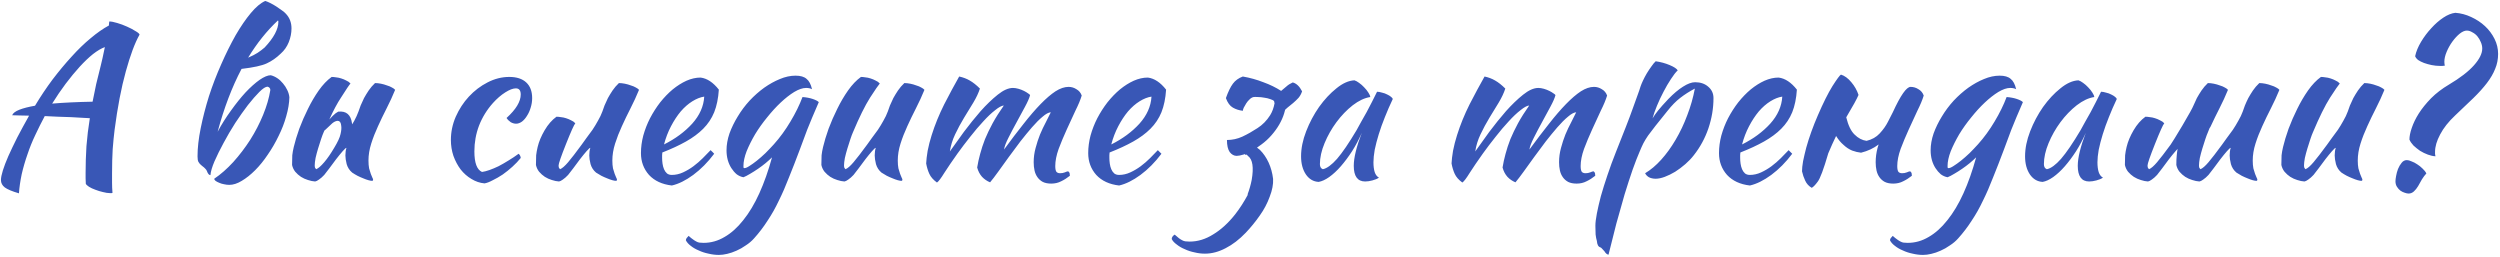 <?xml version="1.0" encoding="UTF-8"?> <svg xmlns="http://www.w3.org/2000/svg" width="945" height="97" viewBox="0 0 945 97" fill="none"> <path d="M7.157 73.08C4.597 72.333 2.81 71.587 1.797 70.84C0.837 70.093 0.357 69.16 0.357 68.04C0.357 67.187 0.597 65.987 1.077 64.44C1.557 62.893 2.25 61.08 3.157 59C4.117 56.867 5.237 54.52 6.517 51.96C7.85 49.4 9.343 46.653 10.997 43.72C9.61 43.667 8.357 43.64 7.237 43.64C6.17 43.587 5.29 43.56 4.597 43.56C4.917 42.76 5.823 42.067 7.317 41.48C8.81 40.893 10.783 40.387 13.237 39.96C15.317 36.493 17.53 33.187 19.877 30.04C22.277 26.893 24.677 24.013 27.077 21.4C29.477 18.733 31.877 16.413 34.277 14.44C36.677 12.413 38.97 10.813 41.157 9.64C41.21 9.267 41.237 8.947 41.237 8.68C41.29 8.413 41.317 8.227 41.317 8.12C42.063 8.12 43.05 8.307 44.277 8.68C45.557 9.053 46.783 9.507 47.957 10.04C49.183 10.573 50.25 11.133 51.157 11.72C52.117 12.253 52.65 12.707 52.757 13.08C50.997 16.173 49.263 20.813 47.557 27C45.85 33.133 44.437 40.493 43.317 49.08C43.05 51.213 42.81 53.64 42.597 56.36C42.437 59.08 42.357 62.12 42.357 65.48C42.357 66.653 42.357 67.853 42.357 69.08C42.357 70.307 42.41 71.587 42.517 72.92C42.41 72.973 42.303 73 42.197 73C42.09 73 41.877 73 41.557 73C40.81 73 39.93 72.867 38.917 72.6C37.957 72.387 36.997 72.093 36.037 71.72C35.13 71.4 34.33 71.027 33.637 70.6C32.997 70.173 32.597 69.8 32.437 69.48C32.383 68.787 32.357 68.093 32.357 67.4C32.357 66.76 32.357 66.067 32.357 65.32C32.357 62.013 32.463 58.653 32.677 55.24C32.943 51.827 33.37 48.307 33.957 44.68C33.21 44.627 32.223 44.573 30.997 44.52C29.77 44.413 28.383 44.333 26.837 44.28C25.343 44.227 23.717 44.173 21.957 44.12C20.25 44.013 18.57 43.933 16.917 43.88C15.637 46.28 14.437 48.68 13.317 51.08C12.197 53.427 11.237 55.8 10.437 58.2C9.53 60.76 8.783 63.32 8.197 65.88C7.663 68.44 7.317 70.84 7.157 73.08ZM38.037 25C38.25 24.253 38.49 23.24 38.757 21.96C39.077 20.627 39.37 19.24 39.637 17.8C38.303 18.28 36.81 19.16 35.157 20.44C33.557 21.72 31.877 23.32 30.117 25.24C28.41 27.107 26.65 29.24 24.837 31.64C23.077 33.987 21.37 36.493 19.717 39.16C24.197 38.787 29.29 38.547 34.997 38.44C35.423 36.2 35.877 33.987 36.357 31.8C36.89 29.56 37.45 27.293 38.037 25ZM100.027 17.96C103.494 14.28 105.227 11.027 105.227 8.2C105.227 7.987 105.174 7.827 105.067 7.72C100.854 11.667 97.094 16.36 93.787 21.8C95.281 21.16 96.481 20.547 97.387 19.96C98.347 19.32 99.227 18.653 100.027 17.96ZM106.107 20.28C104.454 21.88 102.694 23.107 100.827 23.96C99.014 24.813 95.841 25.507 91.307 26.04C87.68 32.92 84.667 40.84 82.267 49.8C83.76 47.027 85.441 44.36 87.307 41.8C89.174 39.187 91.014 36.893 92.827 34.92C94.694 32.947 96.454 31.373 98.107 30.2C99.814 29.027 101.227 28.44 102.347 28.44C103.201 28.653 104.027 29.027 104.827 29.56C105.627 30.093 106.347 30.76 106.987 31.56C107.627 32.307 108.161 33.133 108.587 34.04C109.014 34.893 109.281 35.8 109.387 36.76C109.334 39 108.934 41.4 108.187 43.96C107.494 46.467 106.534 48.947 105.307 51.4C104.134 53.853 102.774 56.2 101.227 58.44C99.734 60.68 98.134 62.653 96.427 64.36C94.774 66.013 93.094 67.347 91.387 68.36C89.734 69.373 88.16 69.88 86.667 69.88C86.027 69.88 85.361 69.8 84.667 69.64C84.027 69.533 83.414 69.347 82.827 69.08C82.294 68.867 81.841 68.627 81.467 68.36C81.147 68.093 80.987 67.827 80.987 67.56C83.441 65.907 85.841 63.8 88.187 61.24C90.534 58.627 92.667 55.827 94.587 52.84C96.507 49.8 98.134 46.653 99.467 43.4C100.801 40.147 101.707 37.027 102.187 34.04C102.187 33.4 101.841 32.973 101.147 32.76C100.401 32.76 99.361 33.427 98.027 34.76C96.747 36.04 95.307 37.693 93.707 39.72C92.16 41.747 90.561 44.013 88.907 46.52C87.307 49.027 85.841 51.533 84.507 54.04C83.174 56.493 82.027 58.813 81.067 61C80.16 63.133 79.654 64.867 79.547 66.2C79.014 66.2 78.561 65.667 78.187 64.6C78.081 64.333 77.894 64.067 77.627 63.8C77.361 63.48 76.934 63.107 76.347 62.68C76.081 62.467 75.814 62.227 75.547 61.96C75.281 61.64 75.094 61.373 74.987 61.16C74.774 60.733 74.667 60.04 74.667 59.08C74.667 55.933 75.067 52.387 75.867 48.44C76.667 44.493 77.707 40.467 78.987 36.36C80.32 32.253 81.867 28.227 83.627 24.28C85.387 20.28 87.201 16.627 89.067 13.32C90.987 10.013 92.907 7.213 94.827 4.92C96.747 2.627 98.561 1.107 100.267 0.36C100.801 0.52 101.441 0.787 102.187 1.16C102.934 1.533 103.681 1.96 104.427 2.44C105.174 2.92 105.867 3.4 106.507 3.88C107.201 4.36 107.707 4.787 108.027 5.16C109.467 6.653 110.187 8.52 110.187 10.76C110.187 12.467 109.841 14.2 109.147 15.96C108.454 17.667 107.441 19.107 106.107 20.28ZM126.322 55.88C127.655 53.693 128.455 51.96 128.722 50.68C129.042 49.347 129.122 48.253 128.962 47.4C128.802 45.96 128.135 45.427 126.962 45.8C126.482 45.96 126.028 46.227 125.602 46.6C125.175 46.973 124.748 47.373 124.322 47.8C123.895 48.227 123.468 48.627 123.042 49C122.882 49.107 122.748 49.213 122.642 49.32C122.535 49.587 122.428 49.827 122.322 50.04C122.055 50.627 121.735 51.48 121.362 52.6C120.988 53.72 120.615 54.893 120.242 56.12C119.868 57.347 119.548 58.547 119.282 59.72C119.068 60.893 118.962 61.827 118.962 62.52C118.962 62.947 119.015 63.267 119.122 63.48C119.282 63.693 119.415 63.853 119.522 63.96C120.322 63.64 121.335 62.76 122.562 61.32C123.788 59.88 125.042 58.067 126.322 55.88ZM124.482 45.16C124.908 44.68 125.335 44.227 125.762 43.8C126.508 43.053 127.202 42.52 127.842 42.2C129.388 42.04 130.588 42.333 131.442 43.08C132.295 43.827 132.828 44.973 133.042 46.52C133.042 46.68 133.068 46.84 133.122 47C133.388 46.52 133.655 46.067 133.922 45.64C134.562 44.467 135.095 43.293 135.522 42.12C135.735 41.48 136.002 40.733 136.322 39.88C136.695 38.973 137.122 38.04 137.602 37.08C138.135 36.12 138.722 35.16 139.362 34.2C140.055 33.187 140.855 32.253 141.762 31.4C142.455 31.4 143.202 31.48 144.002 31.64C144.802 31.8 145.548 32.013 146.242 32.28C146.988 32.493 147.628 32.76 148.162 33.08C148.695 33.347 149.095 33.64 149.362 33.96C148.402 36.307 147.335 38.627 146.162 40.92C144.988 43.213 143.895 45.48 142.882 47.72C141.868 49.907 141.015 52.093 140.322 54.28C139.628 56.467 139.282 58.6 139.282 60.68C139.282 61.8 139.362 62.787 139.522 63.64C139.735 64.44 139.948 65.133 140.162 65.72C140.375 66.253 140.562 66.707 140.722 67.08C140.935 67.453 141.042 67.773 141.042 68.04C141.042 68.093 140.988 68.173 140.882 68.28C140.828 68.333 140.775 68.36 140.722 68.36C140.348 68.36 139.868 68.28 139.282 68.12C138.695 67.96 138.028 67.72 137.282 67.4C136.588 67.133 135.868 66.813 135.122 66.44C134.428 66.067 133.762 65.667 133.122 65.24C132.108 64.387 131.415 63.32 131.042 62.04C130.722 60.76 130.562 59.667 130.562 58.76C130.562 57.64 130.695 56.68 130.962 55.88C130.748 55.88 130.268 56.307 129.522 57.16C128.775 58.013 127.948 59.027 127.042 60.2C126.188 61.373 125.335 62.52 124.482 63.64C123.628 64.76 122.988 65.587 122.562 66.12C121.868 66.867 121.202 67.453 120.562 67.88C119.975 68.307 119.495 68.547 119.122 68.6C118.268 68.547 117.362 68.36 116.402 68.04C115.495 67.773 114.615 67.373 113.762 66.84C112.962 66.307 112.242 65.667 111.602 64.92C111.015 64.173 110.615 63.32 110.402 62.36C110.402 60.867 110.428 59.64 110.482 58.68C110.588 57.72 110.775 56.68 111.042 55.56C111.522 53.533 112.215 51.24 113.122 48.68C114.082 46.12 115.175 43.613 116.402 41.16C117.628 38.653 118.988 36.333 120.482 34.2C122.028 32.013 123.655 30.307 125.362 29.08C125.842 29.08 126.402 29.133 127.042 29.24C127.682 29.293 128.322 29.427 128.962 29.64C129.655 29.853 130.295 30.12 130.882 30.44C131.522 30.707 132.055 31.08 132.482 31.56C132.002 32.093 130.802 33.88 128.882 36.92C127.495 39 126.028 41.747 124.482 45.16ZM170.435 52.92C170.435 49.88 171.049 46.947 172.275 44.12C173.555 41.24 175.209 38.707 177.235 36.52C179.315 34.28 181.662 32.493 184.275 31.16C186.942 29.773 189.689 29.08 192.515 29.08C195.289 29.08 197.422 29.773 198.915 31.16C200.409 32.547 201.155 34.52 201.155 37.08C201.155 38.307 200.969 39.507 200.595 40.68C200.275 41.8 199.822 42.813 199.235 43.72C198.702 44.627 198.062 45.373 197.315 45.96C196.569 46.493 195.822 46.76 195.075 46.76C194.435 46.76 193.769 46.573 193.075 46.2C192.435 45.773 191.902 45.24 191.475 44.6C195.049 41.347 196.835 38.387 196.835 35.72C196.835 34.173 196.222 33.4 194.995 33.4C193.929 33.4 192.595 33.907 190.995 34.92C189.395 35.933 187.849 37.267 186.355 38.92C184.062 41.48 182.302 44.333 181.075 47.48C179.902 50.573 179.315 53.827 179.315 57.24C179.315 61.56 180.275 64.147 182.195 65C182.995 64.893 183.929 64.653 184.995 64.28C186.062 63.907 187.209 63.427 188.435 62.84C189.662 62.2 190.915 61.48 192.195 60.68C193.529 59.88 194.809 59.027 196.035 58.12C196.249 58.28 196.435 58.52 196.595 58.84C196.755 59.16 196.835 59.453 196.835 59.72C195.929 60.84 194.889 61.933 193.715 63C192.542 64.067 191.315 65.053 190.035 65.96C188.755 66.813 187.502 67.533 186.275 68.12C185.102 68.76 184.062 69.16 183.155 69.32C181.395 69.16 179.742 68.6 178.195 67.64C176.649 66.733 175.289 65.533 174.115 64.04C172.995 62.547 172.089 60.84 171.395 58.92C170.755 57 170.435 55 170.435 52.92ZM225.309 65.24C224.296 64.387 223.602 63.32 223.229 62.04C222.909 60.76 222.749 59.667 222.749 58.76C222.749 57.64 222.882 56.68 223.149 55.88C222.936 55.88 222.456 56.307 221.709 57.16C220.962 58.013 220.136 59.027 219.229 60.2C218.376 61.373 217.522 62.52 216.669 63.64C215.816 64.76 215.176 65.587 214.749 66.12C214.056 66.867 213.389 67.453 212.749 67.88C212.162 68.307 211.682 68.547 211.309 68.6C210.456 68.547 209.549 68.36 208.589 68.04C207.682 67.773 206.802 67.373 205.949 66.84C205.149 66.307 204.429 65.667 203.789 64.92C203.202 64.173 202.802 63.32 202.589 62.36C202.589 60.867 202.616 59.64 202.669 58.68C202.776 57.72 202.962 56.68 203.229 55.56C203.709 53.533 204.589 51.427 205.869 49.24C207.149 47.053 208.642 45.347 210.349 44.12C210.829 44.12 211.389 44.173 212.029 44.28C212.669 44.333 213.309 44.467 213.949 44.68C214.642 44.893 215.282 45.16 215.869 45.48C216.509 45.747 217.042 46.12 217.469 46.6C216.989 47.133 215.816 49.747 213.949 54.44C212.082 59.133 211.149 61.827 211.149 62.52C211.149 62.947 211.202 63.267 211.309 63.48C211.469 63.693 211.602 63.853 211.709 63.96C212.509 63.64 213.522 62.76 214.749 61.32C215.976 59.88 217.682 57.667 219.869 54.68C220.402 53.933 221.016 53.08 221.709 52.12C222.456 51.16 223.202 50.147 223.949 49.08C224.696 47.96 225.389 46.813 226.029 45.64C226.722 44.467 227.282 43.293 227.709 42.12C227.922 41.48 228.189 40.733 228.509 39.88C228.882 38.973 229.309 38.04 229.789 37.08C230.322 36.12 230.909 35.16 231.549 34.2C232.242 33.187 233.042 32.253 233.949 31.4C234.642 31.4 235.389 31.48 236.189 31.64C236.989 31.8 237.736 32.013 238.429 32.28C239.176 32.493 239.816 32.76 240.349 33.08C240.882 33.347 241.282 33.64 241.549 33.96C240.589 36.307 239.522 38.627 238.349 40.92C237.176 43.213 236.082 45.48 235.069 47.72C234.056 49.907 233.202 52.093 232.509 54.28C231.816 56.467 231.469 58.6 231.469 60.68C231.469 61.8 231.549 62.787 231.709 63.64C231.922 64.44 232.136 65.133 232.349 65.72C232.562 66.253 232.749 66.707 232.909 67.08C233.122 67.453 233.229 67.773 233.229 68.04C233.229 68.093 233.176 68.173 233.069 68.28C233.016 68.333 232.962 68.36 232.909 68.36C232.536 68.36 232.056 68.28 231.469 68.12C230.882 67.96 230.216 67.72 229.469 67.4C228.776 67.133 228.056 66.813 227.309 66.44C226.616 66.067 225.949 65.667 225.309 65.24ZM271.72 33.88C271.507 37.187 270.92 40.04 269.96 42.44C269 44.787 267.614 46.867 265.8 48.68C264.04 50.44 261.88 52.04 259.32 53.48C256.76 54.92 253.774 56.307 250.36 57.64C250.36 57.96 250.334 58.307 250.28 58.68C250.28 59 250.28 59.347 250.28 59.72C250.28 60.413 250.334 61.133 250.44 61.88C250.547 62.627 250.734 63.32 251 63.96C251.267 64.6 251.64 65.133 252.12 65.56C252.6 65.933 253.214 66.12 253.96 66.12C255.4 66.12 256.814 65.8 258.2 65.16C259.587 64.52 260.894 63.747 262.12 62.84C263.4 61.88 264.574 60.867 265.64 59.8C266.76 58.68 267.747 57.667 268.6 56.76C269.134 57.24 269.587 57.693 269.96 58.12C267.56 61.32 264.92 63.987 262.04 66.12C259.214 68.2 256.52 69.533 253.96 70.12C250.28 69.693 247.4 68.36 245.32 66.12C243.294 63.827 242.28 61.08 242.28 57.88C242.28 55.693 242.574 53.48 243.16 51.24C243.8 48.947 244.654 46.76 245.72 44.68C246.84 42.547 248.12 40.547 249.56 38.68C251.054 36.813 252.627 35.187 254.28 33.8C255.987 32.413 257.72 31.32 259.48 30.52C261.294 29.72 263.08 29.32 264.84 29.32C267.294 29.64 269.587 31.16 271.72 33.88ZM266.2 36.52C264.76 36.733 263.267 37.32 261.72 38.28C260.174 39.24 258.707 40.52 257.32 42.12C255.987 43.72 254.76 45.587 253.64 47.72C252.52 49.853 251.64 52.147 251 54.6C255.267 52.467 258.814 49.853 261.64 46.76C264.467 43.613 265.987 40.2 266.2 36.52ZM259.264 90.84C259.264 90.52 259.371 90.227 259.584 89.96C259.797 89.693 260.037 89.427 260.304 89.16C260.944 89.747 261.504 90.2 261.984 90.52C262.411 90.84 262.837 91.107 263.264 91.32C263.637 91.533 264.037 91.667 264.464 91.72C264.891 91.773 265.397 91.8 265.984 91.8C268.757 91.8 271.397 91.053 273.904 89.56C276.411 88.12 278.757 86.013 280.944 83.24C283.184 80.467 285.211 77.08 287.024 73.08C288.837 69.08 290.437 64.547 291.824 59.48C291.184 60.12 290.384 60.84 289.424 61.64C288.517 62.387 287.557 63.107 286.544 63.8C285.531 64.493 284.517 65.133 283.504 65.72C282.544 66.307 281.717 66.733 281.024 67C280.117 66.84 279.264 66.467 278.464 65.88C277.717 65.24 277.051 64.467 276.464 63.56C275.877 62.653 275.424 61.64 275.104 60.52C274.784 59.347 274.624 58.12 274.624 56.84C274.624 54.76 274.997 52.627 275.744 50.44C276.544 48.253 277.584 46.12 278.864 44.04C280.144 41.907 281.637 39.907 283.344 38.04C285.104 36.173 286.944 34.547 288.864 33.16C290.837 31.773 292.811 30.68 294.784 29.88C296.811 29.027 298.784 28.6 300.704 28.6C302.571 28.6 303.957 29 304.864 29.8C305.824 30.547 306.517 31.853 306.944 33.72C306.357 33.4 305.611 33.24 304.704 33.24C303.424 33.24 301.931 33.747 300.224 34.76C298.571 35.773 296.864 37.107 295.104 38.76C293.397 40.36 291.691 42.227 289.984 44.36C288.277 46.44 286.757 48.573 285.424 50.76C284.144 52.947 283.077 55.08 282.224 57.16C281.424 59.24 281.024 61.107 281.024 62.76C281.024 63.133 281.051 63.373 281.104 63.48C281.157 63.533 281.237 63.56 281.344 63.56C281.824 63.56 282.464 63.293 283.264 62.76C284.117 62.227 285.051 61.56 286.064 60.76C287.131 59.907 288.224 58.947 289.344 57.88C290.464 56.76 291.531 55.64 292.544 54.52C294.837 51.96 296.917 49.107 298.784 45.96C300.704 42.76 302.224 39.667 303.344 36.68C304.784 36.787 306.064 37.027 307.184 37.4C308.304 37.773 309.077 38.173 309.504 38.6C307.691 42.76 306.224 46.253 305.104 49.08C304.037 51.907 303.104 54.413 302.304 56.6C300.864 60.44 299.504 63.933 298.224 67.08C296.997 70.28 295.717 73.213 294.384 75.88C293.104 78.6 291.691 81.107 290.144 83.4C288.651 85.747 286.944 87.987 285.024 90.12C284.117 91.133 283.077 92.013 281.904 92.76C280.784 93.56 279.611 94.227 278.384 94.76C277.211 95.293 276.037 95.693 274.864 95.96C273.744 96.227 272.704 96.36 271.744 96.36C270.464 96.36 269.157 96.2 267.824 95.88C266.491 95.613 265.264 95.213 264.144 94.68C262.971 94.2 261.957 93.613 261.104 92.92C260.251 92.28 259.637 91.587 259.264 90.84ZM333.2 65.24C332.186 64.387 331.493 63.32 331.12 62.04C330.8 60.76 330.64 59.667 330.64 58.76C330.64 57.64 330.773 56.68 331.04 55.88C330.826 55.88 330.346 56.307 329.6 57.16C328.853 58.013 328.026 59.027 327.12 60.2C326.266 61.373 325.413 62.52 324.56 63.64C323.706 64.76 323.066 65.587 322.64 66.12C321.946 66.867 321.28 67.453 320.64 67.88C320.053 68.307 319.573 68.547 319.2 68.6C318.346 68.547 317.44 68.36 316.48 68.04C315.573 67.773 314.693 67.373 313.84 66.84C313.04 66.307 312.32 65.667 311.68 64.92C311.093 64.173 310.693 63.32 310.48 62.36C310.48 60.867 310.506 59.64 310.56 58.68C310.666 57.72 310.853 56.68 311.12 55.56C311.6 53.533 312.293 51.24 313.2 48.68C314.16 46.12 315.253 43.613 316.48 41.16C317.706 38.653 319.066 36.333 320.56 34.2C322.106 32.013 323.733 30.307 325.44 29.08C325.92 29.08 326.48 29.133 327.12 29.24C327.76 29.293 328.4 29.427 329.04 29.64C329.733 29.853 330.373 30.12 330.96 30.44C331.6 30.707 332.133 31.08 332.56 31.56C332.08 32.093 330.853 33.88 328.88 36.92C326.96 39.96 324.8 44.333 322.4 50.04C322.133 50.627 321.813 51.48 321.44 52.6C321.066 53.72 320.693 54.893 320.32 56.12C319.946 57.347 319.626 58.547 319.36 59.72C319.146 60.893 319.04 61.827 319.04 62.52C319.04 62.947 319.093 63.267 319.2 63.48C319.36 63.693 319.493 63.853 319.6 63.96C320.4 63.64 321.413 62.76 322.64 61.32C323.866 59.88 325.573 57.667 327.76 54.68C328.293 53.933 328.906 53.08 329.6 52.12C330.346 51.16 331.093 50.147 331.84 49.08C332.586 47.96 333.28 46.813 333.92 45.64C334.613 44.467 335.173 43.293 335.6 42.12C335.813 41.48 336.08 40.733 336.4 39.88C336.773 38.973 337.2 38.04 337.68 37.08C338.213 36.12 338.8 35.16 339.44 34.2C340.133 33.187 340.933 32.253 341.84 31.4C342.533 31.4 343.28 31.48 344.08 31.64C344.88 31.8 345.626 32.013 346.32 32.28C347.066 32.493 347.706 32.76 348.24 33.08C348.773 33.347 349.173 33.64 349.44 33.96C348.48 36.307 347.413 38.627 346.24 40.92C345.066 43.213 343.973 45.48 342.96 47.72C341.946 49.907 341.093 52.093 340.4 54.28C339.706 56.467 339.36 58.6 339.36 60.68C339.36 61.8 339.44 62.787 339.6 63.64C339.813 64.44 340.026 65.133 340.24 65.72C340.453 66.253 340.64 66.707 340.8 67.08C341.013 67.453 341.12 67.773 341.12 68.04C341.12 68.093 341.066 68.173 340.96 68.28C340.906 68.333 340.853 68.36 340.8 68.36C340.426 68.36 339.946 68.28 339.36 68.12C338.773 67.96 338.106 67.72 337.36 67.4C336.666 67.133 335.946 66.813 335.2 66.44C334.506 66.067 333.84 65.667 333.2 65.24ZM397.211 42.44C396.358 42.493 395.318 43.053 394.091 44.12C392.864 45.133 391.531 46.467 390.091 48.12C388.704 49.72 387.238 51.507 385.691 53.48C384.198 55.453 382.731 57.427 381.291 59.4C379.904 61.32 378.598 63.133 377.371 64.84C376.144 66.547 375.104 67.907 374.251 68.92C373.078 68.44 372.064 67.747 371.211 66.84C370.358 65.88 369.744 64.707 369.371 63.32C369.638 61.667 370.011 59.96 370.491 58.2C370.971 56.387 371.584 54.52 372.331 52.6C373.131 50.68 374.091 48.68 375.211 46.6C376.384 44.467 377.798 42.227 379.451 39.88C378.651 39.933 377.558 40.52 376.171 41.64C374.784 42.707 373.291 44.12 371.691 45.88C370.091 47.587 368.438 49.533 366.731 51.72C365.024 53.853 363.424 55.96 361.931 58.04C359.958 60.813 358.304 63.24 356.971 65.32C355.691 67.4 354.758 68.627 354.171 69C352.784 67.987 351.824 66.893 351.291 65.72C350.758 64.547 350.358 63.24 350.091 61.8C350.144 60.52 350.331 58.92 350.651 57C351.024 55.08 351.531 53.107 352.171 51.08C353.398 47.187 354.971 43.32 356.891 39.48C358.864 35.64 360.758 32.12 362.571 28.92C364.064 29.24 365.398 29.747 366.571 30.44C367.798 31.133 369.078 32.147 370.411 33.48C369.878 35.133 369.051 36.893 367.931 38.76C366.811 40.573 365.638 42.493 364.411 44.52C363.184 46.547 362.064 48.627 361.051 50.76C360.038 52.893 359.371 55.053 359.051 57.24C360.544 55.107 362.304 52.653 364.331 49.88C366.411 47.107 368.518 44.493 370.651 42.04C372.838 39.587 374.998 37.507 377.131 35.8C379.264 34.093 381.184 33.24 382.891 33.24C383.531 33.24 384.224 33.347 384.971 33.56C385.718 33.773 386.411 34.04 387.051 34.36C387.691 34.68 388.224 35 388.651 35.32C389.078 35.587 389.318 35.8 389.371 35.96C389.104 37.027 388.464 38.493 387.451 40.36C386.491 42.173 385.451 44.093 384.331 46.12C383.211 48.147 382.171 50.12 381.211 52.04C380.251 53.907 379.691 55.4 379.531 56.52C382.144 52.947 384.598 49.72 386.891 46.84C389.184 43.907 391.344 41.4 393.371 39.32C395.398 37.24 397.264 35.64 398.971 34.52C400.731 33.4 402.384 32.84 403.931 32.84C404.998 32.84 405.984 33.133 406.891 33.72C407.851 34.253 408.518 35.053 408.891 36.12C408.411 37.72 407.611 39.64 406.491 41.88C405.424 44.12 404.331 46.493 403.211 49C402.091 51.453 401.078 53.88 400.171 56.28C399.318 58.68 398.891 60.84 398.891 62.76C398.891 63.88 399.051 64.627 399.371 65C399.691 65.32 400.144 65.48 400.731 65.48C401.371 65.48 401.958 65.373 402.491 65.16C403.078 64.893 403.504 64.76 403.771 64.76C404.091 64.973 404.278 65.24 404.331 65.56C404.384 65.88 404.411 66.173 404.411 66.44C403.344 67.293 402.251 67.987 401.131 68.52C400.011 69.107 398.758 69.4 397.371 69.4C396.091 69.4 395.024 69.187 394.171 68.76C393.371 68.333 392.704 67.747 392.171 67C391.638 66.253 391.264 65.4 391.051 64.44C390.838 63.48 390.731 62.44 390.731 61.32C390.731 59.507 390.971 57.72 391.451 55.96C391.931 54.147 392.491 52.44 393.131 50.84C393.824 49.187 394.544 47.667 395.291 46.28C396.038 44.84 396.678 43.56 397.211 42.44ZM440.783 33.88C440.569 37.187 439.983 40.04 439.023 42.44C438.063 44.787 436.676 46.867 434.863 48.68C433.103 50.44 430.943 52.04 428.383 53.48C425.823 54.92 422.836 56.307 419.423 57.64C419.423 57.96 419.396 58.307 419.343 58.68C419.343 59 419.343 59.347 419.343 59.72C419.343 60.413 419.396 61.133 419.503 61.88C419.609 62.627 419.796 63.32 420.063 63.96C420.329 64.6 420.703 65.133 421.183 65.56C421.663 65.933 422.276 66.12 423.023 66.12C424.463 66.12 425.876 65.8 427.263 65.16C428.649 64.52 429.956 63.747 431.183 62.84C432.463 61.88 433.636 60.867 434.703 59.8C435.823 58.68 436.809 57.667 437.663 56.76C438.196 57.24 438.649 57.693 439.023 58.12C436.623 61.32 433.983 63.987 431.103 66.12C428.276 68.2 425.583 69.533 423.023 70.12C419.343 69.693 416.463 68.36 414.383 66.12C412.356 63.827 411.343 61.08 411.343 57.88C411.343 55.693 411.636 53.48 412.223 51.24C412.863 48.947 413.716 46.76 414.783 44.68C415.903 42.547 417.183 40.547 418.623 38.68C420.116 36.813 421.689 35.187 423.343 33.8C425.049 32.413 426.783 31.32 428.543 30.52C430.356 29.72 432.143 29.32 433.903 29.32C436.356 29.64 438.649 31.16 440.783 33.88ZM435.263 36.52C433.823 36.733 432.329 37.32 430.783 38.28C429.236 39.24 427.769 40.52 426.383 42.12C425.049 43.72 423.823 45.587 422.703 47.72C421.583 49.853 420.703 52.147 420.063 54.6C424.329 52.467 427.876 49.853 430.703 46.76C433.529 43.613 435.049 40.2 435.263 36.52ZM481.789 39C481.629 38.573 481.576 38.307 481.629 38.2C481.362 37.933 480.882 37.693 480.189 37.48C479.496 37.213 478.722 37.027 477.869 36.92C477.016 36.76 476.216 36.68 475.469 36.68C474.722 36.627 474.189 36.627 473.869 36.68C473.336 36.787 472.829 37.08 472.349 37.56C471.869 37.987 471.442 38.493 471.069 39.08C470.696 39.667 470.376 40.227 470.109 40.76C469.896 41.293 469.789 41.667 469.789 41.88C468.402 41.72 467.149 41.32 466.029 40.68C464.909 40.04 464.029 38.84 463.389 37.08C464.242 34.68 465.122 32.867 466.029 31.64C466.936 30.413 468.189 29.507 469.789 28.92C472.509 29.4 475.096 30.12 477.549 31.08C480.056 31.987 482.296 33.08 484.269 34.36C484.962 33.773 485.629 33.213 486.269 32.68C486.909 32.093 487.709 31.587 488.669 31.16C490.056 31.533 491.229 32.653 492.189 34.52C491.869 35.48 491.416 36.307 490.829 37C490.242 37.64 489.576 38.28 488.829 38.92C488.136 39.507 487.416 40.093 486.669 40.68C486.349 40.947 486.056 41.213 485.789 41.48C485.682 41.96 485.549 42.44 485.389 42.92C484.962 44.307 484.349 45.693 483.549 47.08C482.749 48.467 481.762 49.827 480.589 51.16C479.469 52.44 478.216 53.587 476.829 54.6L475.149 55.8C475.522 56.12 475.896 56.413 476.269 56.68C477.602 58.013 478.696 59.613 479.549 61.48C480.402 63.347 480.962 65.4 481.229 67.64C481.336 69.667 480.909 71.907 479.949 74.36C479.042 76.867 477.789 79.24 476.189 81.48C474.589 83.773 472.829 85.933 470.909 87.96C468.456 90.52 465.922 92.467 463.309 93.8C460.696 95.187 458.082 95.88 455.469 95.88C454.136 95.88 452.829 95.72 451.549 95.4C450.216 95.133 448.989 94.733 447.869 94.2C446.696 93.72 445.682 93.133 444.829 92.44C443.922 91.8 443.282 91.107 442.909 90.36C442.909 89.72 443.282 89.16 444.029 88.68C444.669 89.267 445.202 89.72 445.629 90.04C446.056 90.36 446.482 90.627 446.909 90.84C447.282 91.053 447.709 91.187 448.189 91.24C448.616 91.293 449.122 91.32 449.709 91.32C452.749 91.32 455.709 90.413 458.589 88.6C461.522 86.84 464.296 84.307 466.909 81C468.616 78.813 470.216 76.333 471.709 73.56H471.549C472.242 71.747 472.776 69.88 473.149 67.96C473.949 63.267 473.496 60.28 471.789 59L471.229 58.44C471.016 58.44 470.802 58.467 470.589 58.52L470.669 58.2C470.509 58.253 470.376 58.307 470.269 58.36C469.042 58.733 468.109 58.92 467.469 58.92C466.456 58.92 465.576 58.44 464.829 57.48C464.136 56.467 463.789 54.947 463.789 52.92C465.816 52.92 467.762 52.493 469.629 51.64C471.549 50.733 473.442 49.667 475.309 48.44C477.229 47.213 478.829 45.587 480.109 43.56C480.909 42.28 481.469 40.76 481.789 39ZM520.524 34.68C521.057 34.68 521.671 34.787 522.364 35C523.111 35.16 523.777 35.4 524.364 35.72C524.951 35.987 525.431 36.28 525.804 36.6C526.231 36.92 526.444 37.213 526.444 37.48C525.377 39.72 524.391 41.987 523.484 44.28C522.577 46.52 521.804 48.68 521.164 50.76C520.524 52.84 520.017 54.787 519.644 56.6C519.324 58.413 519.164 59.987 519.164 61.32C519.164 62.813 519.324 64.067 519.644 65.08C519.964 66.04 520.497 66.733 521.244 67.16C520.604 67.587 519.777 67.933 518.764 68.2C517.751 68.467 516.844 68.6 516.044 68.6C513.164 68.6 511.724 66.627 511.724 62.68C511.724 59.64 512.737 55.48 514.764 50.2C513.697 52.653 512.471 54.973 511.084 57.16C509.697 59.293 508.284 61.187 506.844 62.84C505.404 64.493 503.937 65.853 502.444 66.92C501.004 67.933 499.671 68.547 498.444 68.76C496.471 68.653 494.871 67.72 493.644 65.96C492.417 64.147 491.804 61.853 491.804 59.08C491.804 56.093 492.444 52.947 493.724 49.64C495.004 46.333 496.631 43.267 498.604 40.44C500.631 37.613 502.817 35.267 505.164 33.4C507.511 31.48 509.777 30.467 511.964 30.36C512.497 30.52 513.084 30.84 513.724 31.32C514.417 31.8 515.057 32.36 515.644 33C516.284 33.64 516.817 34.307 517.244 35C517.671 35.64 517.911 36.2 517.964 36.68C515.831 37 513.617 38.04 511.324 39.8C509.084 41.56 507.031 43.693 505.164 46.2C503.351 48.653 501.857 51.293 500.684 54.12C499.511 56.947 498.924 59.587 498.924 62.04C498.924 63.053 499.297 63.693 500.044 63.96C501.591 63.64 503.377 62.333 505.404 60.04C507.431 57.693 509.884 54.093 512.764 49.24C513.297 48.28 513.884 47.213 514.524 46.04C515.217 44.867 515.911 43.64 516.604 42.36C517.297 41.08 517.964 39.8 518.604 38.52C519.297 37.187 519.937 35.907 520.524 34.68ZM595.805 42.44C594.951 42.493 593.911 43.053 592.685 44.12C591.458 45.133 590.125 46.467 588.685 48.12C587.298 49.72 585.831 51.507 584.285 53.48C582.791 55.453 581.325 57.427 579.885 59.4C578.498 61.32 577.191 63.133 575.965 64.84C574.738 66.547 573.698 67.907 572.845 68.92C571.671 68.44 570.658 67.747 569.805 66.84C568.951 65.88 568.338 64.707 567.965 63.32C568.231 61.667 568.605 59.96 569.085 58.2C569.565 56.387 570.178 54.52 570.925 52.6C571.725 50.68 572.685 48.68 573.805 46.6C574.978 44.467 576.391 42.227 578.045 39.88C577.245 39.933 576.151 40.52 574.765 41.64C573.378 42.707 571.885 44.12 570.285 45.88C568.685 47.587 567.031 49.533 565.325 51.72C563.618 53.853 562.018 55.96 560.525 58.04C558.551 60.813 556.898 63.24 555.565 65.32C554.285 67.4 553.351 68.627 552.765 69C551.378 67.987 550.418 66.893 549.885 65.72C549.351 64.547 548.951 63.24 548.685 61.8C548.738 60.52 548.925 58.92 549.245 57C549.618 55.08 550.125 53.107 550.765 51.08C551.991 47.187 553.565 43.32 555.485 39.48C557.458 35.64 559.351 32.12 561.165 28.92C562.658 29.24 563.991 29.747 565.165 30.44C566.391 31.133 567.671 32.147 569.005 33.48C568.471 35.133 567.645 36.893 566.525 38.76C565.405 40.573 564.231 42.493 563.005 44.52C561.778 46.547 560.658 48.627 559.645 50.76C558.631 52.893 557.965 55.053 557.645 57.24C559.138 55.107 560.898 52.653 562.925 49.88C565.005 47.107 567.111 44.493 569.245 42.04C571.431 39.587 573.591 37.507 575.725 35.8C577.858 34.093 579.778 33.24 581.485 33.24C582.125 33.24 582.818 33.347 583.565 33.56C584.311 33.773 585.005 34.04 585.645 34.36C586.285 34.68 586.818 35 587.245 35.32C587.671 35.587 587.911 35.8 587.965 35.96C587.698 37.027 587.058 38.493 586.045 40.36C585.085 42.173 584.045 44.093 582.925 46.12C581.805 48.147 580.765 50.12 579.805 52.04C578.845 53.907 578.285 55.4 578.125 56.52C580.738 52.947 583.191 49.72 585.485 46.84C587.778 43.907 589.938 41.4 591.965 39.32C593.991 37.24 595.858 35.64 597.565 34.52C599.325 33.4 600.978 32.84 602.525 32.84C603.591 32.84 604.578 33.133 605.485 33.72C606.445 34.253 607.111 35.053 607.485 36.12C607.005 37.72 606.205 39.64 605.085 41.88C604.018 44.12 602.925 46.493 601.805 49C600.685 51.453 599.671 53.88 598.765 56.28C597.911 58.68 597.485 60.84 597.485 62.76C597.485 63.88 597.645 64.627 597.965 65C598.285 65.32 598.738 65.48 599.325 65.48C599.965 65.48 600.551 65.373 601.085 65.16C601.671 64.893 602.098 64.76 602.365 64.76C602.685 64.973 602.871 65.24 602.925 65.56C602.978 65.88 603.005 66.173 603.005 66.44C601.938 67.293 600.845 67.987 599.725 68.52C598.605 69.107 597.351 69.4 595.965 69.4C594.685 69.4 593.618 69.187 592.765 68.76C591.965 68.333 591.298 67.747 590.765 67C590.231 66.253 589.858 65.4 589.645 64.44C589.431 63.48 589.325 62.44 589.325 61.32C589.325 59.507 589.565 57.72 590.045 55.96C590.525 54.147 591.085 52.44 591.725 50.84C592.418 49.187 593.138 47.667 593.885 46.28C594.631 44.84 595.271 43.56 595.805 42.44ZM604.897 93.48C604.15 93.267 603.723 92.467 603.617 91.08C603.403 90.387 603.243 89.56 603.137 88.6C603.083 87.64 603.057 86.547 603.057 85.32C603.057 84.2 603.243 82.653 603.617 80.68C603.99 78.76 604.497 76.573 605.137 74.12C605.83 71.667 606.657 69.027 607.617 66.2C608.577 63.32 609.643 60.413 610.817 57.48C612.257 53.8 613.51 50.627 614.577 47.96C615.643 45.24 616.523 42.893 617.217 40.92C617.963 38.947 618.55 37.32 618.977 36.04C619.457 34.76 619.83 33.667 620.097 32.76C620.31 32.12 620.63 31.347 621.057 30.44C621.483 29.533 621.963 28.627 622.497 27.72C623.083 26.76 623.67 25.88 624.257 25.08C624.843 24.227 625.377 23.587 625.857 23.16C627.723 23.427 629.483 23.907 631.137 24.6C632.79 25.293 633.803 25.96 634.177 26.6C633.43 27.293 632.577 28.387 631.617 29.88C630.657 31.32 629.723 32.92 628.817 34.68C627.91 36.387 627.083 38.147 626.337 39.96C625.59 41.773 625.03 43.373 624.657 44.76C625.19 43.853 625.883 42.867 626.737 41.8C627.59 40.733 628.897 39.267 630.657 37.4C632.63 35.373 634.47 33.827 636.177 32.76C637.937 31.64 639.457 31.08 640.737 31.08C642.763 31.08 644.417 31.64 645.697 32.76C647.03 33.88 647.697 35.32 647.697 37.08C647.697 40.92 647.057 44.733 645.777 48.52C644.497 52.253 642.657 55.64 640.257 58.68C639.35 59.853 638.283 60.973 637.057 62.04C635.83 63.107 634.55 64.067 633.217 64.92C631.883 65.72 630.577 66.36 629.297 66.84C628.017 67.32 626.87 67.56 625.857 67.56C624.897 67.56 624.043 67.373 623.297 67C622.603 66.573 622.123 66.067 621.857 65.48C623.937 64.253 625.963 62.547 627.937 60.36C629.91 58.173 631.723 55.667 633.377 52.84C635.083 49.96 636.55 46.867 637.777 43.56C639.057 40.253 640.017 36.893 640.657 33.48C638.63 34.547 636.79 35.72 635.137 37C633.537 38.227 631.937 39.853 630.337 41.88C628.417 44.227 626.897 46.12 625.777 47.56C624.657 49 623.723 50.227 622.977 51.24C622.283 52.253 621.697 53.213 621.217 54.12C620.79 54.973 620.31 56.04 619.777 57.32C619.03 59.027 618.15 61.293 617.137 64.12C616.177 66.893 615.163 70.013 614.097 73.48C613.083 76.947 612.043 80.627 610.977 84.52C609.963 88.467 608.977 92.387 608.017 96.28C607.43 96.173 606.923 95.747 606.497 95C606.07 94.52 605.75 94.173 605.537 93.96C605.377 93.747 605.163 93.587 604.897 93.48ZM679.22 33.88C679.007 37.187 678.42 40.04 677.46 42.44C676.5 44.787 675.114 46.867 673.3 48.68C671.54 50.44 669.38 52.04 666.82 53.48C664.26 54.92 661.274 56.307 657.86 57.64C657.86 57.96 657.834 58.307 657.78 58.68C657.78 59 657.78 59.347 657.78 59.72C657.78 60.413 657.834 61.133 657.94 61.88C658.047 62.627 658.234 63.32 658.5 63.96C658.767 64.6 659.14 65.133 659.62 65.56C660.1 65.933 660.714 66.12 661.46 66.12C662.9 66.12 664.314 65.8 665.7 65.16C667.087 64.52 668.394 63.747 669.62 62.84C670.9 61.88 672.074 60.867 673.14 59.8C674.26 58.68 675.247 57.667 676.1 56.76C676.634 57.24 677.087 57.693 677.46 58.12C675.06 61.32 672.42 63.987 669.54 66.12C666.714 68.2 664.02 69.533 661.46 70.12C657.78 69.693 654.9 68.36 652.82 66.12C650.794 63.827 649.78 61.08 649.78 57.88C649.78 55.693 650.074 53.48 650.66 51.24C651.3 48.947 652.154 46.76 653.22 44.68C654.34 42.547 655.62 40.547 657.06 38.68C658.554 36.813 660.127 35.187 661.78 33.8C663.487 32.413 665.22 31.32 666.98 30.52C668.794 29.72 670.58 29.32 672.34 29.32C674.794 29.64 677.087 31.16 679.22 33.88ZM673.7 36.52C672.26 36.733 670.767 37.32 669.22 38.28C667.674 39.24 666.207 40.52 664.82 42.12C663.487 43.72 662.26 45.587 661.14 47.72C660.02 49.853 659.14 52.147 658.5 54.6C662.767 52.467 666.314 49.853 669.14 46.76C671.967 43.613 673.487 40.2 673.7 36.52ZM713.644 46.04C714.444 44.493 715.057 43.293 715.484 42.44C718.417 36.04 720.657 32.84 722.204 32.84C723.271 32.84 724.257 33.133 725.164 33.72C726.124 34.253 726.791 35.053 727.164 36.12C726.684 37.72 725.884 39.64 724.764 41.88C723.697 44.12 722.604 46.493 721.484 49C720.364 51.453 719.351 53.88 718.444 56.28C717.591 58.68 717.164 60.84 717.164 62.76C717.164 63.88 717.324 64.627 717.644 65C717.964 65.32 718.417 65.48 719.004 65.48C719.644 65.48 720.231 65.373 720.764 65.16C721.351 64.893 721.777 64.76 722.044 64.76C722.364 64.973 722.551 65.24 722.604 65.56C722.657 65.88 722.684 66.173 722.684 66.44C721.617 67.293 720.524 67.987 719.404 68.52C718.284 69.107 717.031 69.4 715.644 69.4C714.364 69.4 713.297 69.187 712.444 68.76C711.644 68.333 710.977 67.747 710.444 67C709.911 66.253 709.537 65.4 709.324 64.44C709.111 63.48 709.004 62.44 709.004 61.32C709.004 59.507 709.244 57.693 709.724 55.88C709.831 55.453 709.964 55.027 710.124 54.6C708.257 56.04 706.044 57.08 703.484 57.72C702.417 57.613 701.297 57.347 700.124 56.92C698.951 56.44 697.857 55.72 696.844 54.76C695.831 53.907 694.897 52.787 694.044 51.4C693.031 53.48 692.044 55.667 691.084 57.96C689.324 63.987 687.991 67.56 687.084 68.68C686.231 69.853 685.484 70.627 684.844 71C683.724 70.36 682.897 69.453 682.364 68.28C681.831 67.16 681.431 65.987 681.164 64.76C681.164 63.747 681.297 62.467 681.564 60.92C681.884 59.373 682.284 57.667 682.764 55.8C683.297 53.88 683.937 51.88 684.684 49.8C685.431 47.72 686.257 45.64 687.164 43.56C689.191 38.867 691.031 35.187 692.684 32.52C694.391 29.853 695.457 28.413 695.884 28.2C697.271 28.627 698.577 29.587 699.804 31.08C701.031 32.52 701.937 34.12 702.524 35.88C701.937 37.32 700.417 40.093 697.964 44.2C697.964 44.253 697.937 44.307 697.884 44.36C698.631 47.4 699.671 49.56 701.004 50.84C702.391 52.227 703.911 53.027 705.564 53.24C707.591 52.76 709.244 51.827 710.524 50.44C711.857 49 712.897 47.533 713.644 46.04ZM714.42 90.84C714.42 90.52 714.527 90.227 714.74 89.96C714.954 89.693 715.194 89.427 715.46 89.16C716.1 89.747 716.66 90.2 717.14 90.52C717.567 90.84 717.994 91.107 718.42 91.32C718.794 91.533 719.194 91.667 719.62 91.72C720.047 91.773 720.554 91.8 721.14 91.8C723.914 91.8 726.554 91.053 729.06 89.56C731.567 88.12 733.914 86.013 736.1 83.24C738.34 80.467 740.367 77.08 742.18 73.08C743.994 69.08 745.594 64.547 746.98 59.48C746.34 60.12 745.54 60.84 744.58 61.64C743.674 62.387 742.714 63.107 741.7 63.8C740.687 64.493 739.674 65.133 738.66 65.72C737.7 66.307 736.874 66.733 736.18 67C735.274 66.84 734.42 66.467 733.62 65.88C732.874 65.24 732.207 64.467 731.62 63.56C731.034 62.653 730.58 61.64 730.26 60.52C729.94 59.347 729.78 58.12 729.78 56.84C729.78 54.76 730.154 52.627 730.9 50.44C731.7 48.253 732.74 46.12 734.02 44.04C735.3 41.907 736.794 39.907 738.5 38.04C740.26 36.173 742.1 34.547 744.02 33.16C745.994 31.773 747.967 30.68 749.94 29.88C751.967 29.027 753.94 28.6 755.86 28.6C757.727 28.6 759.114 29 760.02 29.8C760.98 30.547 761.674 31.853 762.1 33.72C761.514 33.4 760.767 33.24 759.86 33.24C758.58 33.24 757.087 33.747 755.38 34.76C753.727 35.773 752.02 37.107 750.26 38.76C748.554 40.36 746.847 42.227 745.14 44.36C743.434 46.44 741.914 48.573 740.58 50.76C739.3 52.947 738.234 55.08 737.38 57.16C736.58 59.24 736.18 61.107 736.18 62.76C736.18 63.133 736.207 63.373 736.26 63.48C736.314 63.533 736.394 63.56 736.5 63.56C736.98 63.56 737.62 63.293 738.42 62.76C739.274 62.227 740.207 61.56 741.22 60.76C742.287 59.907 743.38 58.947 744.5 57.88C745.62 56.76 746.687 55.64 747.7 54.52C749.994 51.96 752.074 49.107 753.94 45.96C755.86 42.76 757.38 39.667 758.5 36.68C759.94 36.787 761.22 37.027 762.34 37.4C763.46 37.773 764.234 38.173 764.66 38.6C762.847 42.76 761.38 46.253 760.26 49.08C759.194 51.907 758.26 54.413 757.46 56.6C756.02 60.44 754.66 63.933 753.38 67.08C752.154 70.28 750.874 73.213 749.54 75.88C748.26 78.6 746.847 81.107 745.3 83.4C743.807 85.747 742.1 87.987 740.18 90.12C739.274 91.133 738.234 92.013 737.06 92.76C735.94 93.56 734.767 94.227 733.54 94.76C732.367 95.293 731.194 95.693 730.02 95.96C728.9 96.227 727.86 96.36 726.9 96.36C725.62 96.36 724.314 96.2 722.98 95.88C721.647 95.613 720.42 95.213 719.3 94.68C718.127 94.2 717.114 93.613 716.26 92.92C715.407 92.28 714.794 91.587 714.42 90.84ZM794.196 34.68C794.729 34.68 795.343 34.787 796.036 35C796.783 35.16 797.449 35.4 798.036 35.72C798.623 35.987 799.103 36.28 799.476 36.6C799.903 36.92 800.116 37.213 800.116 37.48C799.049 39.72 798.063 41.987 797.156 44.28C796.249 46.52 795.476 48.68 794.836 50.76C794.196 52.84 793.689 54.787 793.316 56.6C792.996 58.413 792.836 59.987 792.836 61.32C792.836 62.813 792.996 64.067 793.316 65.08C793.636 66.04 794.169 66.733 794.916 67.16C794.276 67.587 793.449 67.933 792.436 68.2C791.423 68.467 790.516 68.6 789.716 68.6C786.836 68.6 785.396 66.627 785.396 62.68C785.396 59.64 786.409 55.48 788.436 50.2C787.369 52.653 786.143 54.973 784.756 57.16C783.369 59.293 781.956 61.187 780.516 62.84C779.076 64.493 777.609 65.853 776.116 66.92C774.676 67.933 773.343 68.547 772.116 68.76C770.143 68.653 768.543 67.72 767.316 65.96C766.089 64.147 765.476 61.853 765.476 59.08C765.476 56.093 766.116 52.947 767.396 49.64C768.676 46.333 770.303 43.267 772.276 40.44C774.303 37.613 776.489 35.267 778.836 33.4C781.183 31.48 783.449 30.467 785.636 30.36C786.169 30.52 786.756 30.84 787.396 31.32C788.089 31.8 788.729 32.36 789.316 33C789.956 33.64 790.489 34.307 790.916 35C791.343 35.64 791.583 36.2 791.636 36.68C789.503 37 787.289 38.04 784.996 39.8C782.756 41.56 780.703 43.693 778.836 46.2C777.023 48.653 775.529 51.293 774.356 54.12C773.183 56.947 772.596 59.587 772.596 62.04C772.596 63.053 772.969 63.693 773.716 63.96C775.263 63.64 777.049 62.333 779.076 60.04C781.103 57.693 783.556 54.093 786.436 49.24C786.969 48.28 787.556 47.213 788.196 46.04C788.889 44.867 789.583 43.64 790.276 42.36C790.969 41.08 791.636 39.8 792.276 38.52C792.969 37.187 793.609 35.907 794.196 34.68ZM824.974 47.4C827.427 43.24 828.814 40.733 829.134 39.88C829.507 38.973 829.934 38.04 830.414 37.08C830.947 36.12 831.534 35.16 832.174 34.2C832.867 33.187 833.667 32.253 834.574 31.4C835.267 31.4 836.014 31.48 836.814 31.64C837.614 31.8 838.361 32.013 839.054 32.28C839.801 32.493 840.441 32.76 840.974 33.08C841.507 33.347 841.907 33.64 842.174 33.96C841.214 36.307 840.147 38.627 838.974 40.92C837.801 43.213 836.707 45.453 835.694 47.64C835.587 47.907 835.427 48.173 835.214 48.44C835.001 48.973 834.787 49.507 834.574 50.04C834.307 50.627 833.987 51.48 833.614 52.6C833.241 53.72 832.867 54.893 832.494 56.12C832.121 57.347 831.801 58.547 831.534 59.72C831.321 60.893 831.214 61.827 831.214 62.52C831.214 62.947 831.267 63.267 831.374 63.48C831.534 63.693 831.667 63.853 831.774 63.96C832.574 63.64 833.587 62.76 834.814 61.32C836.041 59.88 837.747 57.667 839.934 54.68C840.467 53.933 841.081 53.08 841.774 52.12C842.521 51.16 843.267 50.147 844.014 49.08C844.761 47.96 845.454 46.813 846.094 45.64C846.787 44.467 847.347 43.293 847.774 42.12C847.987 41.48 848.254 40.733 848.574 39.88C848.947 38.973 849.374 38.04 849.854 37.08C850.387 36.12 850.974 35.16 851.614 34.2C852.307 33.187 853.107 32.253 854.014 31.4C854.707 31.4 855.454 31.48 856.254 31.64C857.054 31.8 857.801 32.013 858.494 32.28C859.241 32.493 859.881 32.76 860.414 33.08C860.947 33.347 861.347 33.64 861.614 33.96C860.654 36.307 859.587 38.627 858.414 40.92C857.241 43.213 856.147 45.48 855.134 47.72C854.121 49.907 853.267 52.093 852.574 54.28C851.881 56.467 851.534 58.6 851.534 60.68C851.534 61.8 851.614 62.787 851.774 63.64C851.987 64.44 852.201 65.133 852.414 65.72C852.627 66.253 852.814 66.707 852.974 67.08C853.187 67.453 853.294 67.773 853.294 68.04C853.294 68.093 853.241 68.173 853.134 68.28C853.081 68.333 853.027 68.36 852.974 68.36C852.601 68.36 852.121 68.28 851.534 68.12C850.947 67.96 850.281 67.72 849.534 67.4C848.841 67.133 848.121 66.813 847.374 66.44C846.681 66.067 846.014 65.667 845.374 65.24C844.361 64.387 843.667 63.32 843.294 62.04C842.974 60.76 842.814 59.667 842.814 58.76C842.814 57.64 842.947 56.68 843.214 55.88C843.001 55.88 842.521 56.307 841.774 57.16C841.027 58.013 840.201 59.027 839.294 60.2C838.441 61.373 837.587 62.52 836.734 63.64C835.881 64.76 835.241 65.587 834.814 66.12C834.121 66.867 833.454 67.453 832.814 67.88C832.227 68.307 831.747 68.547 831.374 68.6C830.521 68.547 829.614 68.36 828.654 68.04C827.747 67.773 826.867 67.373 826.014 66.84C825.214 66.307 824.494 65.667 823.854 64.92C823.267 64.173 822.867 63.32 822.654 62.36C822.654 60.867 822.707 59.64 822.814 58.68C822.867 57.933 822.974 57.133 823.134 56.28C822.921 56.493 822.654 56.787 822.334 57.16C821.587 58.013 820.761 59.027 819.854 60.2C819.001 61.373 818.147 62.52 817.294 63.64C816.441 64.76 815.801 65.587 815.374 66.12C814.681 66.867 814.014 67.453 813.374 67.88C812.787 68.307 812.307 68.547 811.934 68.6C811.081 68.547 810.174 68.36 809.214 68.04C808.307 67.773 807.427 67.373 806.574 66.84C805.774 66.307 805.054 65.667 804.414 64.92C803.827 64.173 803.427 63.32 803.214 62.36C803.214 60.867 803.241 59.64 803.294 58.68C803.401 57.72 803.587 56.68 803.854 55.56C804.334 53.533 805.214 51.427 806.494 49.24C807.774 47.053 809.267 45.347 810.974 44.12C811.454 44.12 812.014 44.173 812.654 44.28C813.294 44.333 813.934 44.467 814.574 44.68C815.267 44.893 815.907 45.16 816.494 45.48C817.134 45.747 817.667 46.12 818.094 46.6C817.614 47.133 816.441 49.747 814.574 54.44C812.707 59.133 811.774 61.827 811.774 62.52C811.774 62.947 811.827 63.267 811.934 63.48C812.094 63.693 812.227 63.853 812.334 63.96C813.134 63.64 814.147 62.76 815.374 61.32C816.601 59.88 818.307 57.667 820.494 54.68C821.027 53.933 822.521 51.507 824.974 47.4ZM885.075 65.24C884.061 64.387 883.368 63.32 882.995 62.04C882.675 60.76 882.515 59.667 882.515 58.76C882.515 57.64 882.648 56.68 882.915 55.88C882.701 55.88 882.221 56.307 881.475 57.16C880.728 58.013 879.901 59.027 878.995 60.2C878.141 61.373 877.288 62.52 876.435 63.64C875.581 64.76 874.941 65.587 874.515 66.12C873.821 66.867 873.155 67.453 872.515 67.88C871.928 68.307 871.448 68.547 871.075 68.6C870.221 68.547 869.315 68.36 868.355 68.04C867.448 67.773 866.568 67.373 865.715 66.84C864.915 66.307 864.195 65.667 863.555 64.92C862.968 64.173 862.568 63.32 862.355 62.36C862.355 60.867 862.381 59.64 862.435 58.68C862.541 57.72 862.728 56.68 862.995 55.56C863.475 53.533 864.168 51.24 865.075 48.68C866.035 46.12 867.128 43.613 868.355 41.16C869.581 38.653 870.941 36.333 872.435 34.2C873.981 32.013 875.608 30.307 877.315 29.08C877.795 29.08 878.355 29.133 878.995 29.24C879.635 29.293 880.275 29.427 880.915 29.64C881.608 29.853 882.248 30.12 882.835 30.44C883.475 30.707 884.008 31.08 884.435 31.56C883.955 32.093 882.728 33.88 880.755 36.92C878.835 39.96 876.675 44.333 874.275 50.04C874.008 50.627 873.688 51.48 873.315 52.6C872.941 53.72 872.568 54.893 872.195 56.12C871.821 57.347 871.501 58.547 871.235 59.72C871.021 60.893 870.915 61.827 870.915 62.52C870.915 62.947 870.968 63.267 871.075 63.48C871.235 63.693 871.368 63.853 871.475 63.96C872.275 63.64 873.288 62.76 874.515 61.32C875.741 59.88 877.448 57.667 879.635 54.68C880.168 53.933 880.781 53.08 881.475 52.12C882.221 51.16 882.968 50.147 883.715 49.08C884.461 47.96 885.155 46.813 885.795 45.64C886.488 44.467 887.048 43.293 887.475 42.12C887.688 41.48 887.955 40.733 888.275 39.88C888.648 38.973 889.075 38.04 889.555 37.08C890.088 36.12 890.675 35.16 891.315 34.2C892.008 33.187 892.808 32.253 893.715 31.4C894.408 31.4 895.155 31.48 895.955 31.64C896.755 31.8 897.501 32.013 898.195 32.28C898.941 32.493 899.581 32.76 900.115 33.08C900.648 33.347 901.048 33.64 901.315 33.96C900.355 36.307 899.288 38.627 898.115 40.92C896.941 43.213 895.848 45.48 894.835 47.72C893.821 49.907 892.968 52.093 892.275 54.28C891.581 56.467 891.235 58.6 891.235 60.68C891.235 61.8 891.315 62.787 891.475 63.64C891.688 64.44 891.901 65.133 892.115 65.72C892.328 66.253 892.515 66.707 892.675 67.08C892.888 67.453 892.995 67.773 892.995 68.04C892.995 68.093 892.941 68.173 892.835 68.28C892.781 68.333 892.728 68.36 892.675 68.36C892.301 68.36 891.821 68.28 891.235 68.12C890.648 67.96 889.981 67.72 889.235 67.4C888.541 67.133 887.821 66.813 887.075 66.44C886.381 66.067 885.715 65.667 885.075 65.24ZM928.126 4.84C930.206 5 932.206 5.533 934.126 6.44C936.099 7.347 937.833 8.493 939.326 9.88C940.819 11.267 942.019 12.867 942.926 14.68C943.833 16.493 944.286 18.387 944.286 20.36C944.286 22.387 943.913 24.28 943.166 26.04C942.473 27.8 941.433 29.587 940.046 31.4C938.659 33.213 936.953 35.107 934.926 37.08C932.899 39 930.606 41.187 928.046 43.64C925.539 45.987 923.646 48.387 922.366 50.84C921.086 53.24 920.446 55.427 920.446 57.4C920.446 57.667 920.446 57.933 920.446 58.2C920.499 58.467 920.553 58.76 920.606 59.08C919.699 59.027 918.739 58.813 917.726 58.44C916.713 58.067 915.726 57.587 914.766 57C913.859 56.36 913.033 55.693 912.286 55C911.593 54.253 911.086 53.507 910.766 52.76C910.766 51.533 911.059 50.067 911.646 48.36C912.233 46.6 913.113 44.787 914.286 42.92C915.513 41 917.059 39.08 918.926 37.16C920.846 35.24 923.113 33.507 925.726 31.96C929.939 29.453 933.086 27.027 935.166 24.68C937.246 22.333 938.286 20.227 938.286 18.36C938.286 17.507 938.099 16.68 937.726 15.88C937.406 15.08 936.979 14.36 936.446 13.72C935.913 13.08 935.273 12.573 934.526 12.2C933.833 11.773 933.139 11.56 932.446 11.56C931.646 11.56 930.739 11.96 929.726 12.76C928.766 13.56 927.859 14.547 927.006 15.72C926.153 16.893 925.433 18.173 924.846 19.56C924.259 20.947 923.966 22.2 923.966 23.32C923.966 24.067 924.046 24.547 924.206 24.76C923.779 24.867 923.433 24.92 923.166 24.92C922.899 24.92 922.633 24.92 922.366 24.92C921.299 24.92 920.233 24.813 919.166 24.6C918.153 24.387 917.193 24.12 916.286 23.8C915.433 23.48 914.686 23.107 914.046 22.68C913.459 22.2 913.086 21.72 912.926 21.24C913.299 19.48 914.046 17.667 915.166 15.8C916.286 13.933 917.566 12.227 919.006 10.68C920.446 9.08 921.966 7.747 923.566 6.68C925.166 5.613 926.686 5 928.126 4.84ZM910.446 73.16C910.019 73.16 909.513 73.053 908.926 72.84C908.393 72.68 907.859 72.413 907.326 72.04C906.846 71.667 906.419 71.187 906.046 70.6C905.673 70.013 905.486 69.32 905.486 68.52C905.486 68.04 905.566 67.373 905.726 66.52C905.886 65.613 906.126 64.733 906.446 63.88C906.819 62.973 907.273 62.2 907.806 61.56C908.339 60.867 909.006 60.52 909.806 60.52C910.286 60.52 910.873 60.68 911.566 61C912.313 61.267 913.033 61.64 913.726 62.12C914.419 62.547 915.086 63.08 915.726 63.72C916.366 64.307 916.846 64.92 917.166 65.56C916.579 66.2 916.019 66.947 915.486 67.8C915.006 68.707 914.526 69.56 914.046 70.36C913.566 71.16 913.033 71.827 912.446 72.36C911.859 72.893 911.193 73.16 910.446 73.16Z" fill="#3957B6"></path> </svg> 
